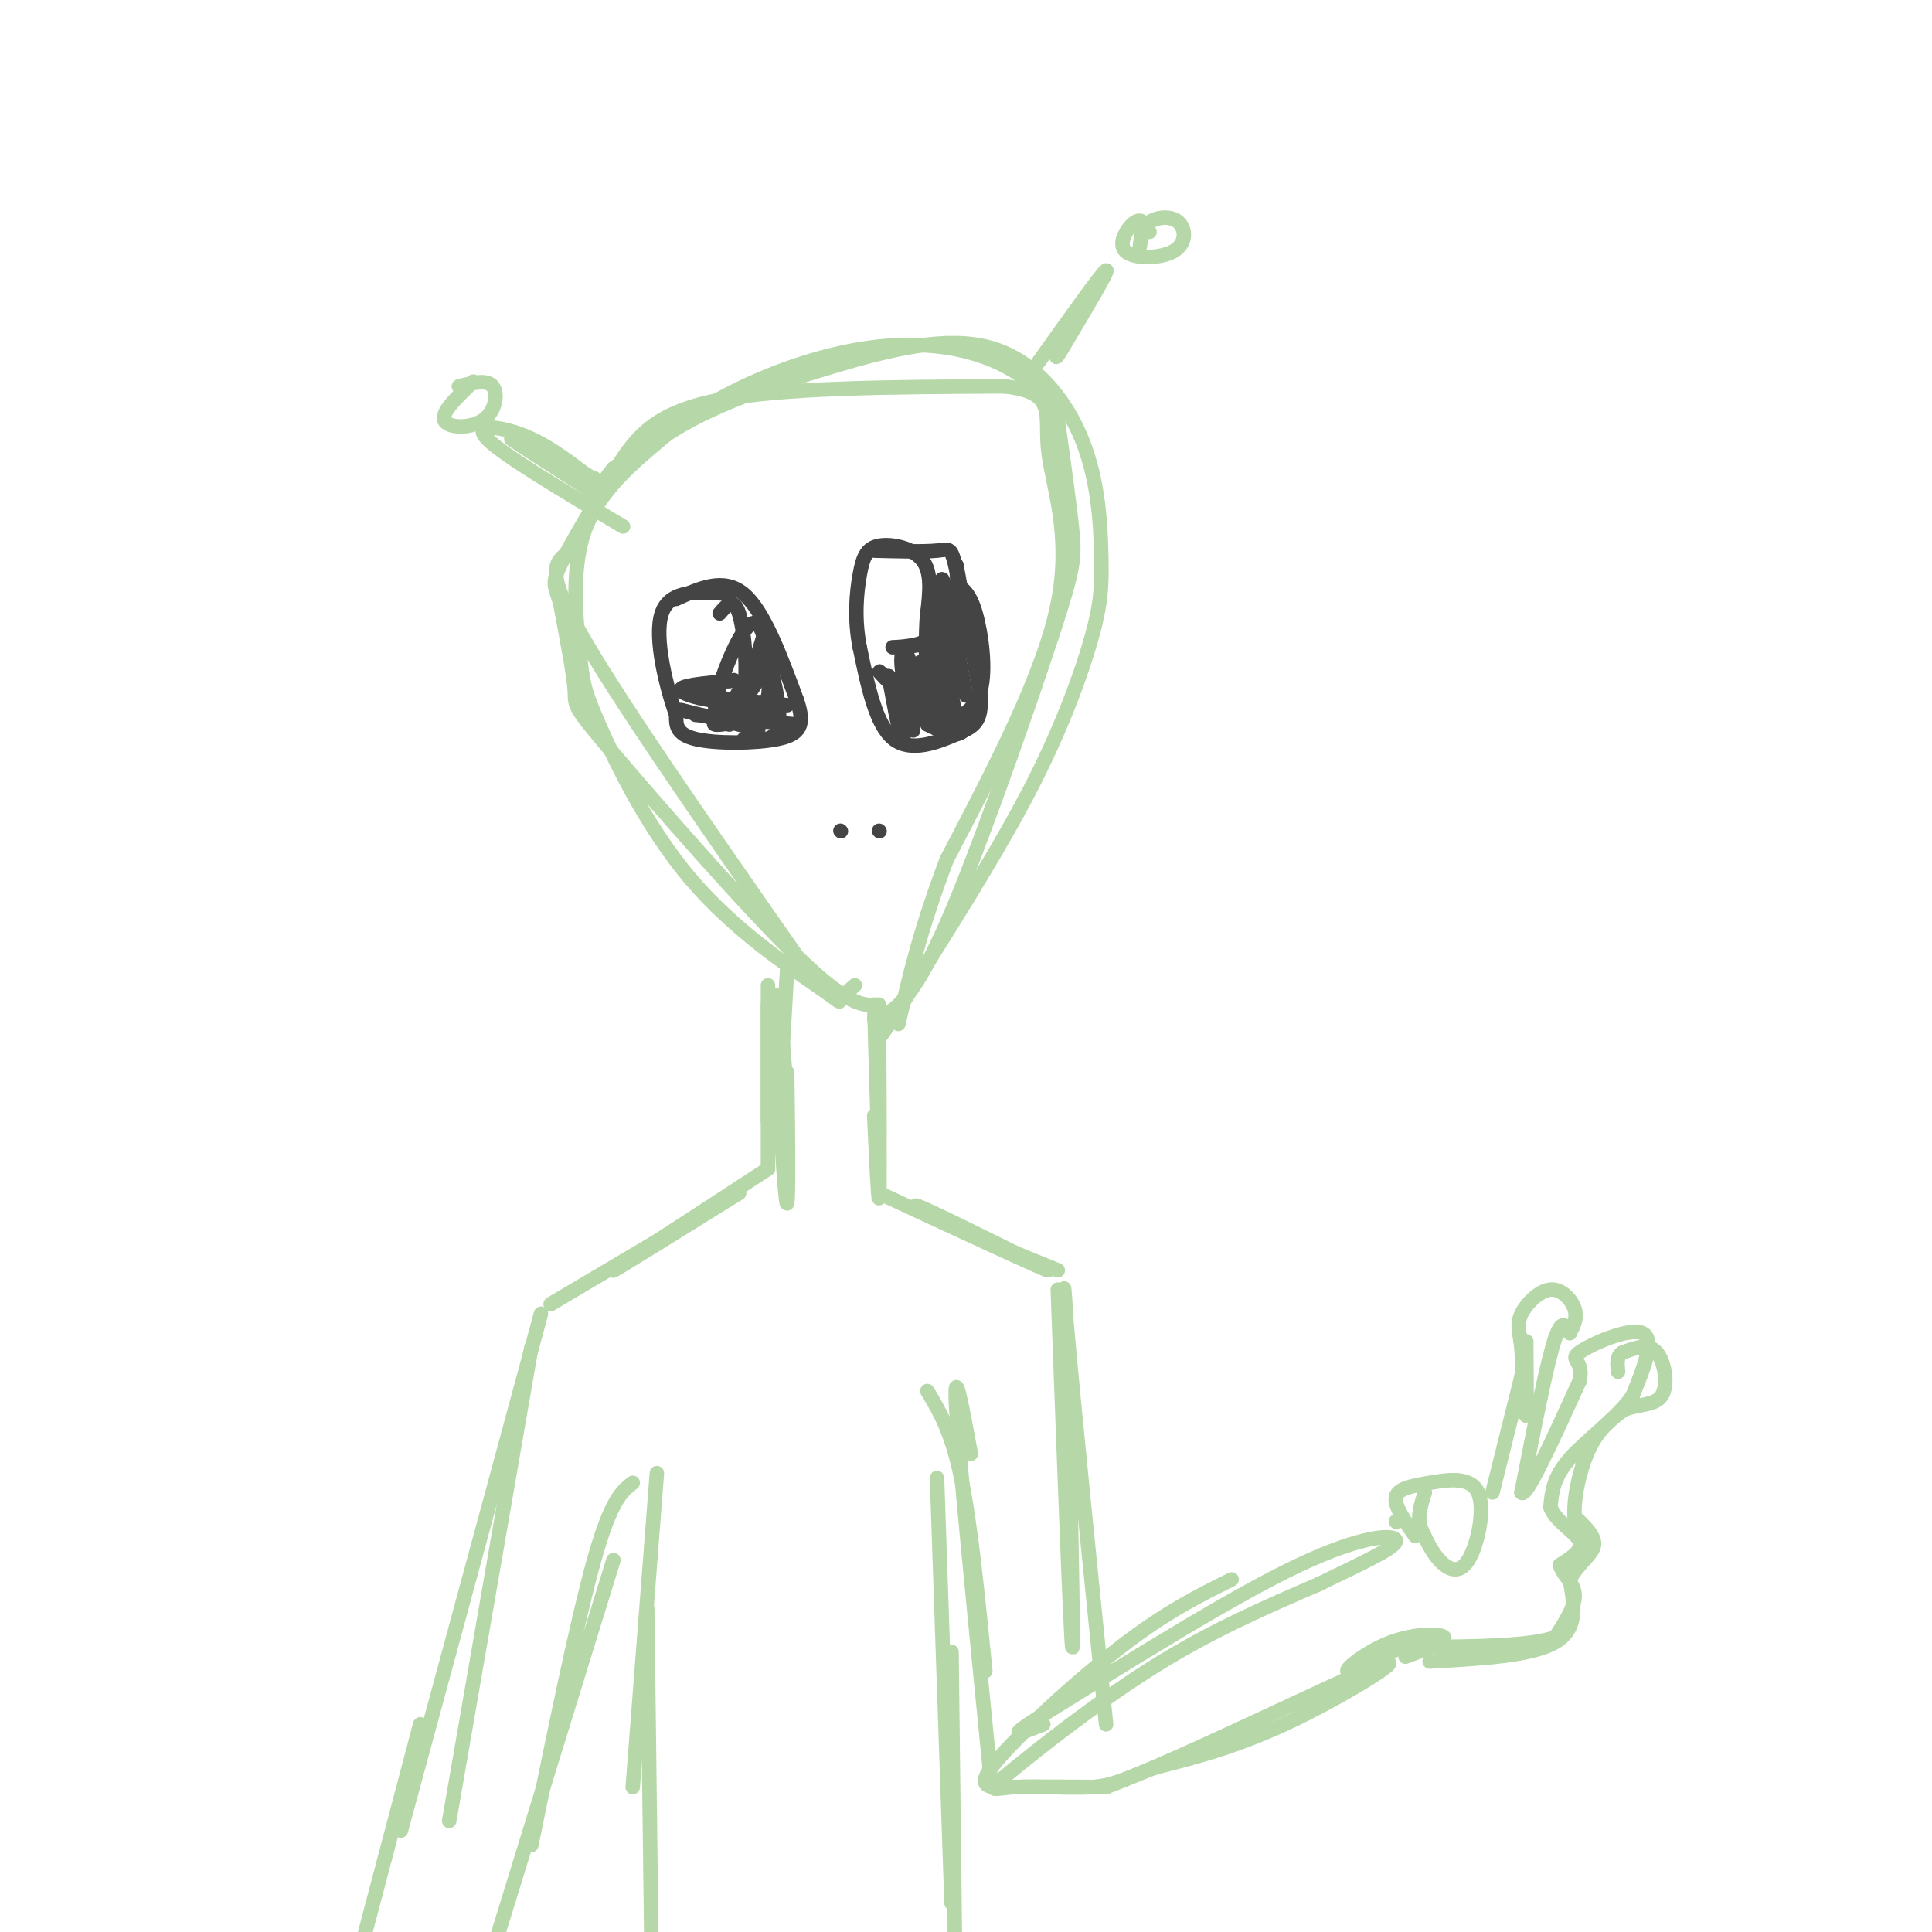 <svg viewBox='0 0 400 400' version='1.1' xmlns='http://www.w3.org/2000/svg' xmlns:xlink='http://www.w3.org/1999/xlink'><g fill='none' stroke='#b6d7a8' stroke-width='3' stroke-linecap='round' stroke-linejoin='round'><path d='M177,204c-1.344,1.180 -2.687,2.359 -3,3c-0.313,0.641 0.405,0.742 -5,-3c-5.405,-3.742 -16.932,-11.329 -26,-22c-9.068,-10.671 -15.678,-24.427 -19,-32c-3.322,-7.573 -3.356,-8.962 -4,-15c-0.644,-6.038 -1.898,-16.725 1,-25c2.898,-8.275 9.949,-14.137 17,-20'/><path d='M138,90c8.620,-5.805 21.668,-10.317 34,-14c12.332,-3.683 23.946,-6.538 33,-4c9.054,2.538 15.548,10.467 19,19c3.452,8.533 3.864,17.669 4,24c0.136,6.331 -0.002,9.858 -2,17c-1.998,7.142 -5.857,17.898 -12,30c-6.143,12.102 -14.572,25.551 -23,39'/><path d='M191,201c-5.333,8.833 -7.167,11.417 -9,14'/><path d='M181,211c1.716,-0.561 3.432,-1.123 6,-4c2.568,-2.877 5.987,-8.070 12,-23c6.013,-14.930 14.619,-39.596 19,-53c4.381,-13.404 4.537,-15.544 4,-21c-0.537,-5.456 -1.769,-14.228 -3,-23'/><path d='M219,87c-2.774,-6.289 -8.207,-10.510 -15,-13c-6.793,-2.490 -14.944,-3.247 -24,-2c-9.056,1.247 -19.016,4.499 -28,9c-8.984,4.501 -16.992,10.250 -25,16'/><path d='M127,97c-5.131,5.964 -5.458,12.875 -8,16c-2.542,3.125 -7.298,2.464 0,16c7.298,13.536 26.649,41.268 46,69'/><path d='M182,208c-3.107,0.244 -6.214,0.488 -17,-10c-10.786,-10.488 -29.250,-31.708 -38,-42c-8.750,-10.292 -7.786,-9.655 -8,-13c-0.214,-3.345 -1.607,-10.673 -3,-18'/><path d='M116,125c-0.987,-3.675 -1.955,-3.861 0,-8c1.955,-4.139 6.834,-12.230 11,-19c4.166,-6.770 7.619,-12.220 21,-15c13.381,-2.780 36.691,-2.890 60,-3'/><path d='M208,80c10.929,1.202 8.250,5.708 9,13c0.750,7.292 4.929,17.369 2,32c-2.929,14.631 -12.964,33.815 -23,53'/><path d='M196,178c-5.500,14.500 -7.750,24.250 -10,34'/><path d='M159,204c0.000,0.000 0.000,28.000 0,28'/><path d='M163,200c-0.833,15.000 -1.667,30.000 -2,31c-0.333,1.000 -0.167,-12.000 0,-25'/><path d='M161,206c0.333,-0.500 1.167,10.750 2,22'/><path d='M181,208c0.422,15.044 0.844,30.089 1,29c0.156,-1.089 0.044,-18.311 0,-23c-0.044,-4.689 -0.022,3.156 0,11'/><path d='M159,208c0.000,0.000 0.000,34.000 0,34'/><path d='M161,223c0.844,13.933 1.689,27.867 2,26c0.311,-1.867 0.089,-19.533 0,-25c-0.089,-5.467 -0.044,1.267 0,8'/><path d='M163,232c0.000,1.833 0.000,2.417 0,3'/><path d='M181,231c0.417,9.000 0.833,18.000 1,17c0.167,-1.000 0.083,-12.000 0,-23'/><path d='M159,242c-15.500,10.083 -31.000,20.167 -32,21c-1.000,0.833 12.500,-7.583 26,-16'/><path d='M153,247c-2.167,1.167 -20.583,12.083 -39,23'/><path d='M182,247c17.489,8.133 34.978,16.267 35,16c0.022,-0.267 -17.422,-8.933 -24,-12c-6.578,-3.067 -2.289,-0.533 2,2'/><path d='M195,253c4.333,2.000 14.167,6.000 24,10'/><path d='M112,272c0.000,0.000 -29.000,107.000 -29,107'/><path d='M110,279c0.000,0.000 -17.000,98.000 -17,98'/><path d='M87,357c0.000,0.000 -14.000,53.000 -14,53'/><path d='M219,267c1.333,36.000 2.667,72.000 3,74c0.333,2.000 -0.333,-30.000 -1,-62'/><path d='M221,279c-0.511,-13.911 -1.289,-17.689 0,-3c1.289,14.689 4.644,47.844 8,81'/><path d='M192,288c2.500,4.167 5.000,8.333 7,18c2.000,9.667 3.500,24.833 5,40'/><path d='M201,301c-1.833,-10.000 -3.667,-20.000 -3,-9c0.667,11.000 3.833,43.000 7,75'/><path d='M255,327c-6.774,3.351 -13.548,6.702 -23,14c-9.452,7.298 -21.583,18.542 -26,24c-4.417,5.458 -1.119,5.131 4,5c5.119,-0.131 12.060,-0.065 19,0'/><path d='M229,370c16.274,-6.190 47.458,-21.667 56,-25c8.542,-3.333 -5.560,5.476 -17,11c-11.440,5.524 -20.220,7.762 -29,10'/><path d='M239,366c-6.575,2.484 -8.513,3.693 -13,4c-4.487,0.307 -11.522,-0.289 -16,0c-4.478,0.289 -6.398,1.462 -1,-3c5.398,-4.462 18.114,-14.561 30,-22c11.886,-7.439 22.943,-12.220 34,-17'/><path d='M273,328c9.440,-4.595 16.042,-7.583 16,-9c-0.042,-1.417 -6.726,-1.262 -20,5c-13.274,6.262 -33.137,18.631 -53,31'/><path d='M216,355c-8.833,5.500 -4.417,3.750 0,2'/><path d='M291,343c4.280,-1.589 8.560,-3.179 8,-4c-0.560,-0.821 -5.958,-0.875 -11,1c-5.042,1.875 -9.726,5.679 -9,6c0.726,0.321 6.863,-2.839 13,-6'/><path d='M289,315c0.000,0.000 0.100,0.100 0.1,0.1'/><path d='M293,318c-2.175,-3.091 -4.350,-6.183 -4,-8c0.350,-1.817 3.224,-2.360 7,-3c3.776,-0.640 8.456,-1.378 10,2c1.544,3.378 -0.046,10.871 -2,14c-1.954,3.129 -4.273,1.894 -6,0c-1.727,-1.894 -2.864,-4.447 -4,-7'/><path d='M294,316c-0.500,-2.333 0.250,-4.667 1,-7'/><path d='M309,309c0.000,0.000 6.000,-24.000 6,-24'/><path d='M315,285c1.143,-6.071 1.000,-9.250 1,-6c0.000,3.250 0.143,12.929 0,14c-0.143,1.071 -0.571,-6.464 -1,-14'/><path d='M315,279c-0.435,-3.400 -1.024,-4.901 0,-7c1.024,-2.099 3.660,-4.796 6,-5c2.340,-0.204 4.383,2.085 5,4c0.617,1.915 -0.191,3.458 -1,5'/><path d='M325,276c-0.511,-0.422 -1.289,-3.978 -3,1c-1.711,4.978 -4.356,18.489 -7,32'/><path d='M315,309c0.833,1.500 6.417,-10.750 12,-23'/><path d='M327,286c1.060,-4.524 -2.292,-4.333 0,-6c2.292,-1.667 10.226,-5.190 13,-4c2.774,1.190 0.387,7.095 -2,13'/><path d='M338,289c-3.022,4.467 -9.578,9.133 -13,13c-3.422,3.867 -3.711,6.933 -4,10'/><path d='M321,312c0.889,2.889 5.111,5.111 6,7c0.889,1.889 -1.556,3.444 -4,5'/><path d='M323,324c0.222,1.711 2.778,3.489 3,6c0.222,2.511 -1.889,5.756 -4,9'/><path d='M322,339c-5.333,1.833 -16.667,1.917 -28,2'/><path d='M296,344c10.583,-0.583 21.167,-1.167 26,-4c4.833,-2.833 3.917,-7.917 3,-13'/><path d='M325,327c1.756,-3.311 4.644,-5.089 5,-7c0.356,-1.911 -1.822,-3.956 -4,-6'/><path d='M326,314c-0.267,-3.689 1.067,-9.911 3,-14c1.933,-4.089 4.467,-6.044 7,-8'/><path d='M336,292c2.869,-1.381 6.542,-0.833 8,-3c1.458,-2.167 0.702,-7.048 -1,-9c-1.702,-1.952 -4.351,-0.976 -7,0'/><path d='M336,280c-1.333,0.667 -1.167,2.333 -1,4'/><path d='M215,75c6.583,-9.250 13.167,-18.500 14,-19c0.833,-0.500 -4.083,7.750 -9,16'/><path d='M220,72c-1.667,2.833 -1.333,1.917 -1,1'/><path d='M238,48c-0.758,-1.478 -1.516,-2.956 -3,-2c-1.484,0.956 -3.693,4.347 -2,6c1.693,1.653 7.289,1.567 10,0c2.711,-1.567 2.538,-4.614 1,-6c-1.538,-1.386 -4.439,-1.110 -6,0c-1.561,1.110 -1.780,3.055 -2,5'/><path d='M129,109c-12.311,-7.311 -24.622,-14.622 -28,-18c-3.378,-3.378 2.178,-2.822 7,-1c4.822,1.822 8.911,4.911 13,8'/><path d='M121,98c2.500,1.500 2.250,1.250 2,1'/><path d='M123,102c-7.917,-5.083 -15.833,-10.167 -17,-11c-1.167,-0.833 4.417,2.583 10,6'/><path d='M98,79c-3.339,3.173 -6.679,6.345 -6,8c0.679,1.655 5.375,1.792 8,0c2.625,-1.792 3.179,-5.512 2,-7c-1.179,-1.488 -4.089,-0.744 -7,0'/></g>
<g fill='none' stroke='#444444' stroke-width='3' stroke-linecap='round' stroke-linejoin='round'><path d='M140,124c4.917,-2.250 9.833,-4.500 14,-1c4.167,3.500 7.583,12.750 11,22'/><path d='M165,145c1.762,5.155 0.667,7.042 -4,8c-4.667,0.958 -12.905,0.988 -17,0c-4.095,-0.988 -4.048,-2.994 -4,-5'/><path d='M140,148c-1.911,-5.267 -4.689,-15.933 -3,-21c1.689,-5.067 7.844,-4.533 14,-4'/><path d='M181,114c5.156,0.133 10.311,0.267 13,0c2.689,-0.267 2.911,-0.933 4,4c1.089,4.933 3.044,15.467 5,26'/><path d='M203,144c0.333,5.548 -1.333,6.417 -5,8c-3.667,1.583 -9.333,3.881 -13,1c-3.667,-2.881 -5.333,-10.940 -7,-19'/><path d='M178,134c-1.185,-5.960 -0.648,-11.360 0,-15c0.648,-3.640 1.405,-5.518 4,-6c2.595,-0.482 7.027,0.434 9,3c1.973,2.566 1.486,6.783 1,11'/><path d='M192,127c0.480,2.997 1.180,4.989 -1,6c-2.180,1.011 -7.241,1.041 -6,1c1.241,-0.041 8.783,-0.155 12,-3c3.217,-2.845 2.108,-8.423 1,-14'/><path d='M198,117c0.413,5.199 0.946,25.198 0,26c-0.946,0.802 -3.370,-17.592 -4,-18c-0.630,-0.408 0.534,17.169 1,22c0.466,4.831 0.233,-3.085 0,-11'/><path d='M195,136c-0.687,-5.326 -2.405,-13.140 -3,-9c-0.595,4.140 -0.067,20.233 0,21c0.067,0.767 -0.328,-13.794 0,-16c0.328,-2.206 1.379,7.941 1,12c-0.379,4.059 -2.190,2.029 -4,0'/><path d='M189,144c-0.488,2.424 0.292,8.485 0,7c-0.292,-1.485 -1.656,-10.515 -2,-10c-0.344,0.515 0.330,10.576 0,12c-0.330,1.424 -1.665,-5.788 -3,-13'/><path d='M184,140c0.984,0.840 4.943,9.441 6,9c1.057,-0.441 -0.789,-9.922 -2,-13c-1.211,-3.078 -1.788,0.248 -1,4c0.788,3.752 2.939,7.929 4,7c1.061,-0.929 1.030,-6.965 1,-13'/><path d='M192,134c1.249,1.612 3.871,12.144 1,13c-2.871,0.856 -11.234,-7.962 -11,-8c0.234,-0.038 9.067,8.703 13,11c3.933,2.297 2.967,-1.852 2,-6'/><path d='M197,144c-0.356,-7.333 -2.244,-22.667 -2,-24c0.244,-1.333 2.622,11.333 5,24'/><path d='M149,127c1.444,-1.711 2.889,-3.422 4,0c1.111,3.422 1.889,11.978 1,16c-0.889,4.022 -3.444,3.511 -6,3'/><path d='M148,146c0.643,-4.310 5.250,-16.583 8,-17c2.750,-0.417 3.643,11.024 3,16c-0.643,4.976 -2.821,3.488 -5,2'/><path d='M154,147c-2.726,1.059 -7.040,2.707 -6,3c1.040,0.293 7.434,-0.767 10,-4c2.566,-3.233 1.305,-8.638 1,-10c-0.305,-1.362 0.348,1.319 1,4'/><path d='M160,140c0.689,2.978 1.911,8.422 1,11c-0.911,2.578 -3.956,2.289 -7,2'/><path d='M155,138c0.178,3.133 0.356,6.267 -3,7c-3.356,0.733 -10.244,-0.933 -11,-2c-0.756,-1.067 4.622,-1.533 10,-2'/><path d='M151,141c1.667,-0.333 0.833,-0.167 0,0'/><path d='M145,144c0.000,0.000 16.000,4.000 16,4'/><path d='M144,144c0.000,0.000 19.000,2.000 19,2'/><path d='M144,148c0.000,0.000 21.000,2.000 21,2'/><path d='M141,147c0.000,0.000 16.000,4.000 16,4'/><path d='M158,132c0.000,0.000 -5.000,16.000 -5,16'/><path d='M160,136c0.000,0.000 -9.000,14.000 -9,14'/><path d='M154,141c0.000,0.000 -3.000,6.000 -3,6'/><path d='M187,139c0.000,0.000 15.000,-8.000 15,-8'/><path d='M198,121c1.400,0.911 2.800,1.822 4,6c1.200,4.178 2.200,11.622 1,16c-1.200,4.378 -4.600,5.689 -8,7'/><path d='M192,150c2.250,1.083 4.500,2.167 6,2c1.500,-0.167 2.250,-1.583 3,-3'/><path d='M174,172c0.000,0.000 0.100,0.100 0.1,0.1'/><path d='M182,172c0.000,0.000 0.100,0.100 0.1,0.1'/></g>
<g fill='none' stroke='#b6d7a8' stroke-width='3' stroke-linecap='round' stroke-linejoin='round'><path d='M131,307c-2.250,1.750 -4.500,3.500 -8,16c-3.500,12.500 -8.250,35.750 -13,59'/><path d='M127,323c0.000,0.000 -29.000,94.000 -29,94'/><path d='M136,305c0.000,0.000 -5.000,65.000 -5,65'/><path d='M134,333c0.000,0.000 1.000,81.000 1,81'/><path d='M194,306c0.000,0.000 3.000,88.000 3,88'/><path d='M197,342c0.000,0.000 1.000,85.000 1,85'/></g>
</svg>